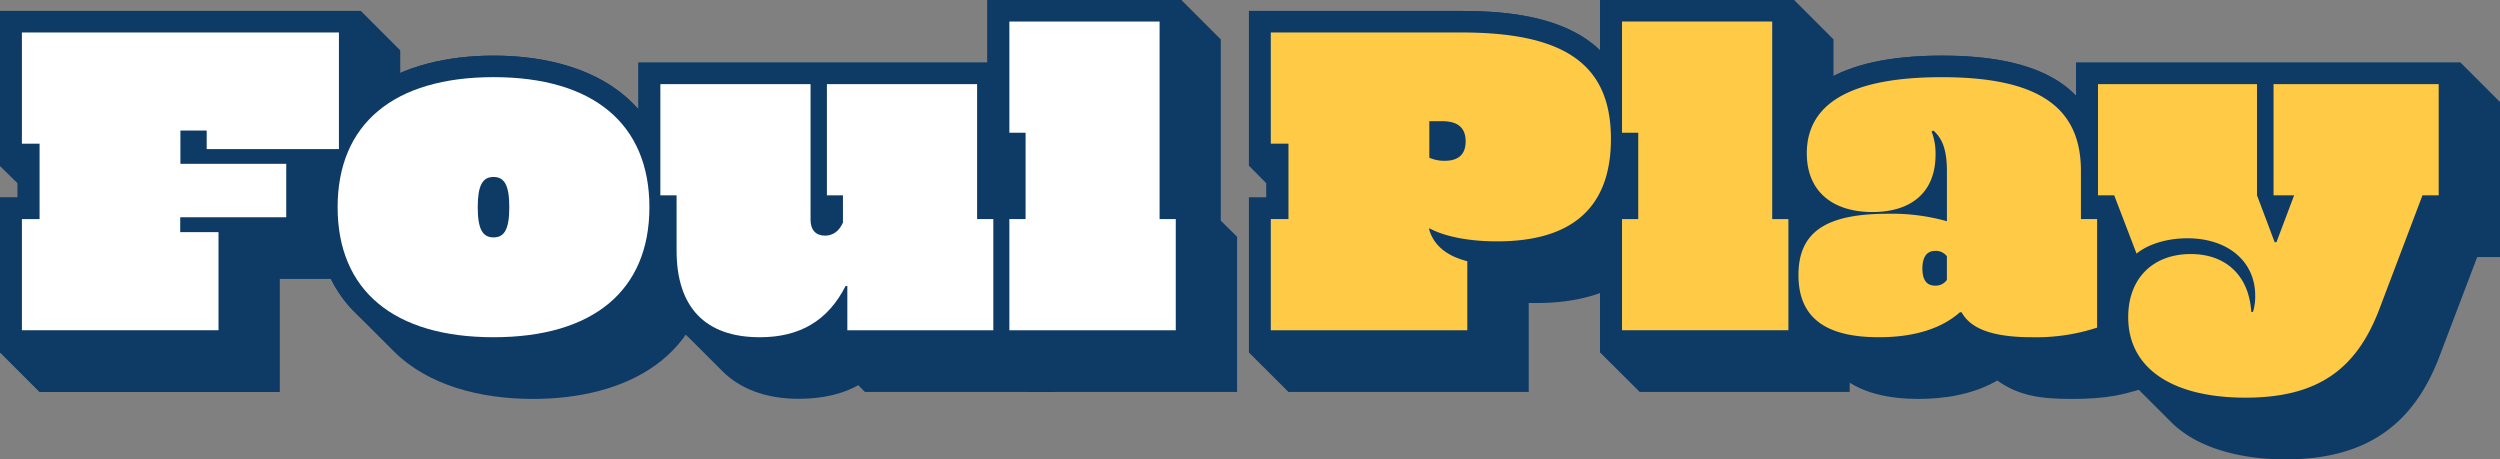 <svg xmlns="http://www.w3.org/2000/svg" viewBox="0 0 707.45 129.99"><rect x="0" y="0" width="707.45" height="129.99" fill="#808080" stroke="none"/><defs><style>.cls-1{fill:#0d3b66;}.cls-2{fill:#fff;}.cls-3{fill:#ffcb47;}</style></defs><g id="Layer_2" data-name="Layer 2"><g id="Layer_1-2" data-name="Layer 1"><path class="cls-1" d="M0,99.75V55.89H5v-4L0,47V3.1H102.11l11.15,11.15V59.6H98.39V78.93H79.18v32h-68Z"/><path class="cls-1" d="M111.53,99.5,100.37,88.35c-6.81-6.81-11-16.48-11-29.61,0-31.73,24.66-43,50.31-43,15,0,29.74,3.84,39.28,13.38l11.15,11.15c6.81,6.82,11,16.48,11,29.62,0,31.72-24.66,43-50.31,43C135.81,112.89,121.07,109,111.53,99.5Z"/><path class="cls-1" d="M204.47,105.08,193.31,93.93C188,88.6,185.26,80.67,185.26,71V66.17l-4.59-4.58V17.72h102l11.15,11.15V62.45L298.39,67V110.9H244.74L242.88,109c-4.34,2.48-10.16,3.85-16.73,3.85C216.73,112.89,209.42,110,204.47,105.08Z"/><path class="cls-1" d="M279.44,99.75V55.89H284V48.45l-4.58-4.58V0h54.89l11.15,11.15v51.3L350.07,67V110.9H290.59Z"/><path class="cls-1" d="M353.42,99.75V55.89h4.95v-4l-4.95-5V3.1h60.22c13.63,0,29.74,1.73,39.53,11.52l11.15,11.15c5.45,5.46,8.92,13.39,8.92,24.79,0,25.28-16.48,35.19-38.41,35.19H432.6V110.9h-68Z"/><path class="cls-1" d="M452.8,99.75V55.89h4.58V48.45l-4.58-4.58V0h54.89l11.15,11.15v51.3L523.43,67V110.9H464Z"/><path class="cls-1" d="M519.84,105.45,508.68,94.3c-3.59-3.59-5.94-8.8-5.94-16.36,0-8.42,3.34-14.5,8.67-18.21-3.84-3.72-6.32-9-6.32-16.24,0-17.84,15.24-27.75,44.36-27.75,11.9,0,28.13,1.48,37.55,10.9l11.15,11.15c5,5,8.06,11.9,8.06,21.81v2.85L610.79,67V108.3c-9,3.59-15.12,4.59-24.53,4.59-8.31,0-14.87-.75-21.07-5.21-7.06,4.09-15.37,5.21-22.31,5.21C535,112.89,525.78,111.4,519.84,105.45Z"/><path class="cls-1" d="M614.39,119.45,603.23,108.3C598.9,104,596.05,98,596.05,89.84a25,25,0,0,1,3.59-13.51L598,72.12,587.5,61.59V17.72H696.29l11.16,11.15V72.74H701l-10.78,28.37C682.29,121.81,667.79,130,646.6,130,637.06,130,622.94,128,614.39,119.45Z"/><path class="cls-1" d="M0,55.89H5V47H0V3.1H102.11V48.45H87.24V67.78H68v32H0Z"/><path class="cls-1" d="M89.35,58.74c0-31.73,24.66-43,50.31-43S190,26.89,190,58.74s-24.66,43-50.31,43S89.35,90.58,89.35,58.74Z"/><path class="cls-1" d="M185.26,71V61.59h-4.59V17.72h102V55.89h4.58V99.75H233.59v-3c-4.46,3.1-11.16,5-18.59,5C195.17,101.73,185.26,89.47,185.26,71Z"/><path class="cls-1" d="M279.44,55.89H284v-12h-4.58V0h54.89V55.89h4.59V99.75H279.44Z"/><path class="cls-1" d="M462.09,39.4c0,25.28-16.48,35.2-38.41,35.2h-2.24V99.75h-68V55.89h4.95V47h-4.95V3.1h60.22C435,3.1,462.09,7.44,462.09,39.4Z"/><path class="cls-1" d="M452.8,55.89h4.58v-12H452.8V0h54.89V55.89h4.59V99.75H452.8Z"/><path class="cls-1" d="M502.74,77.94c0-8.42,3.22-14.5,8.67-18.21-3.84-3.72-6.32-9-6.32-16.24,0-17.84,15.24-27.75,44.36-27.75,30.86,0,45.6,10.9,45.6,32.71v7.44h4.59V97.15c-9,3.59-15.12,4.58-24.54,4.58-8.3,0-14.87-.74-21.06-5.2-7.07,4.09-15.37,5.2-22.31,5.2C512.77,101.73,502.74,93.43,502.74,77.94Z"/><path class="cls-1" d="M596.05,89.84a25,25,0,0,1,3.59-13.51l-5.58-14.74H587.5V17.72H696.29V61.59h-6.44L679.07,90c-7.93,20.7-22.43,28.87-43.62,28.87C621.2,118.83,596.05,114.13,596.05,89.84Z"/><path class="cls-2" d="M6.2,62h5V40.66H6.2V9.19H95.91v33H58.49V36.94H51.05v9.42H81V61.48h-30v4.21H61.83V93.45H6.2Z"/><path class="cls-2" d="M95.54,58.63c0-23.54,15.86-36.8,44.12-36.8s44.11,13.26,44.11,36.8-15.86,36.8-44.11,36.8S95.54,82.17,95.54,58.63Zm48.58,0c0-6.2-1.37-8.55-4.46-8.55s-4.47,2.35-4.47,8.55,1.37,8.55,4.47,8.55S144.12,64.83,144.12,58.63Z"/><path class="cls-2" d="M191.46,70.9V55.28h-4.59V23.81h42.5V62.22c0,2.85,1.49,4.46,4.09,4.46,2.23,0,4-1.23,5.08-3.71V55.28H234V23.81h42.5V62h4.59V93.45H239.78V80.93h-.49c-5,9.79-12.89,14.5-24.29,14.5C199.51,95.43,191.46,86.88,191.46,70.9Z"/><path class="cls-2" d="M285.63,62h4.59V37.56h-4.59V6.09h42.51V62h4.58V93.45H285.63Z"/><path class="cls-3" d="M359.61,62h5V40.66h-5V9.19h54c29.37,0,42.25,9.17,42.25,30.11,0,19.45-11,29-32.21,29-8.06,0-14.87-1.37-19.21-3.72V65q2,6.69,10.78,8.92V93.45H359.61ZM414.75,40c0-3.84-2.23-5.7-6.56-5.7h-3.72V44.63a10.43,10.43,0,0,0,4.34.87C412.77,45.5,414.75,43.64,414.75,40Z"/><path class="cls-3" d="M459,62h4.59V37.56H459V6.09H501.5V62h4.58V93.45H459Z"/><path class="cls-3" d="M508.93,77.84c0-12.15,7.68-17.35,25.28-17.35a57.65,57.65,0,0,1,16.73,2.11V48.47c0-5.7-1.12-9.17-3.84-11.53l-.5.25a17.42,17.42,0,0,1,1.12,6.57C547.72,54.29,541,60,529.87,60c-11.4,0-18.58-5.94-18.58-16.6,0-14.5,13.13-21.56,38.16-21.56,27.14,0,39.41,8.3,39.41,26.51V62h4.58V92.71a55.39,55.39,0,0,1-18.34,2.72c-10.9,0-17.35-2.23-20-7.06h-.49c-5.33,4.71-13.14,7.06-22.93,7.06C516.37,95.43,508.93,89.73,508.93,77.84Zm42,1.36V72.51A3.92,3.92,0,0,0,547.59,71c-2.35,0-3.59,1.74-3.59,5s1.24,4.83,3.59,4.83A3.85,3.85,0,0,0,550.94,79.2Z"/><path class="cls-3" d="M602.24,89.73c0-10.9,6.94-17.84,17.72-17.84,10,0,16.48,6.19,17.1,16.36h.5a15.26,15.26,0,0,0,.62-4.59c0-9.66-7.68-16.23-19.21-16.23-5.7,0-11,1.61-14.37,4.33l-6.32-16.48h-4.59V23.81h45V55.28l5,13.26h.5l5-13.26h-5.82V23.81H690.1V55.28h-4.59L673.25,87.63c-6.45,16.85-17.35,24.9-37.8,24.9C614.51,112.53,602.24,104.11,602.24,89.73Z"/></g></g></svg>